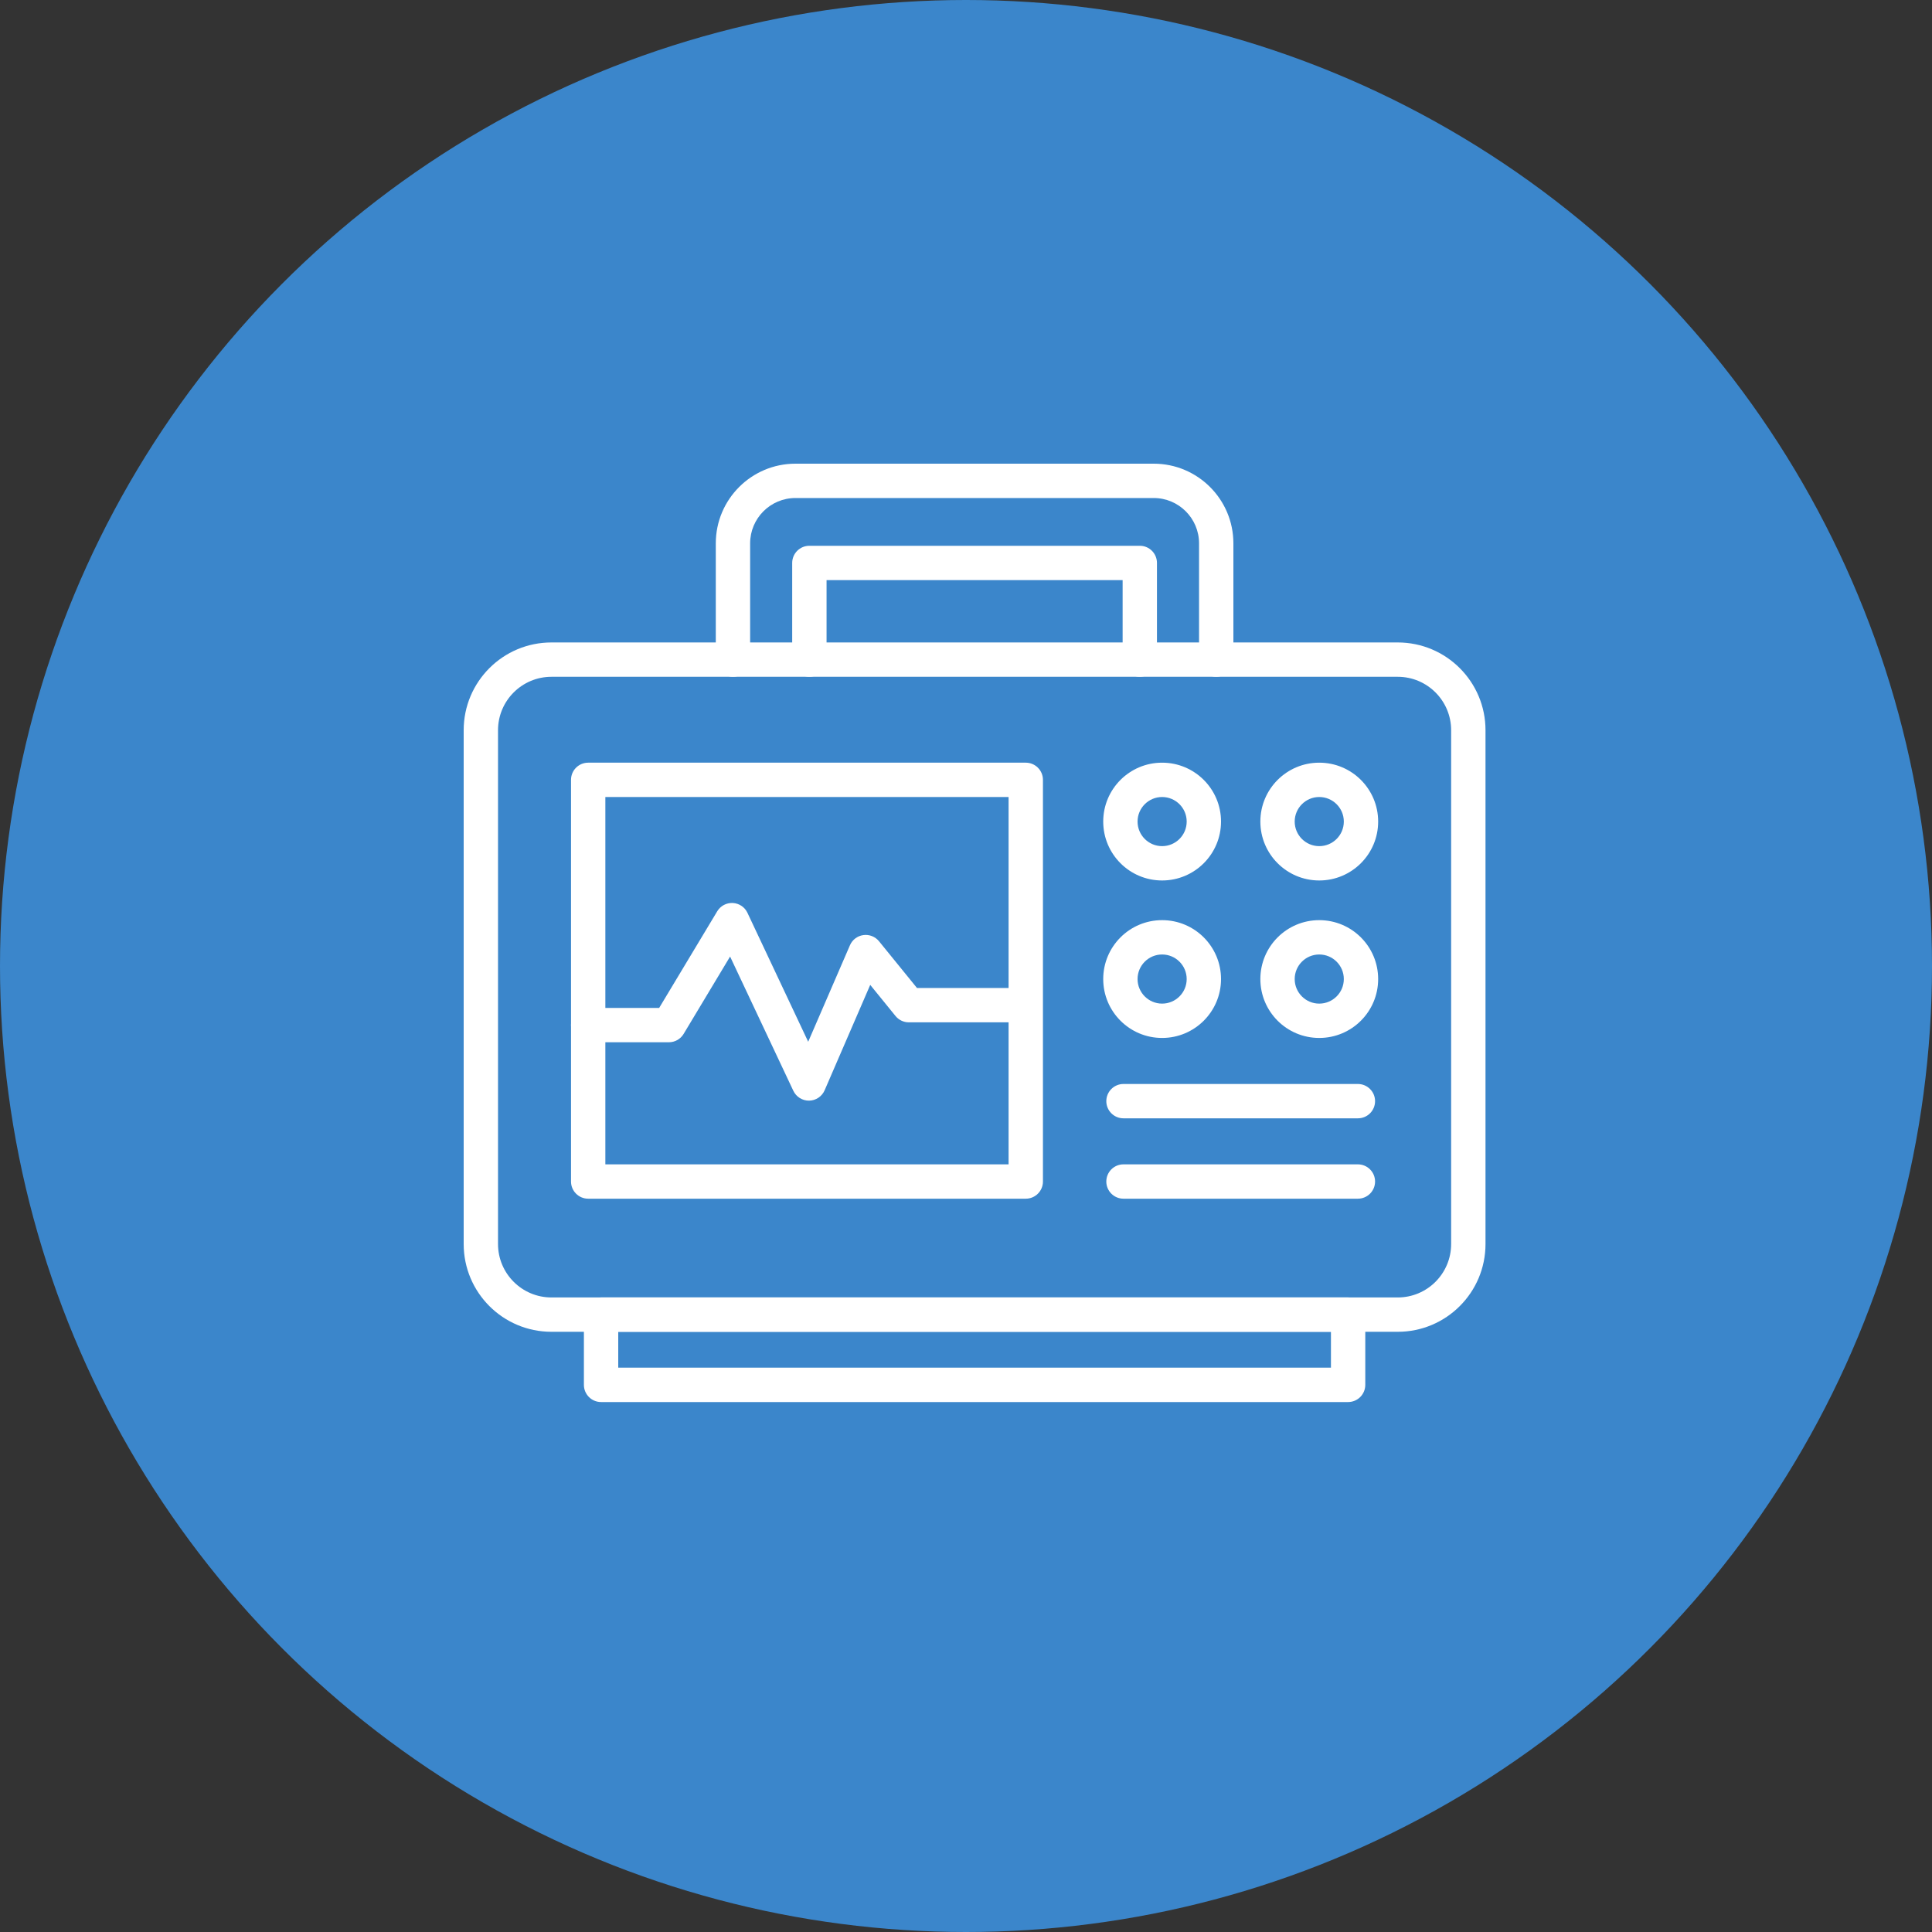 <svg width="75" height="75" viewBox="0 0 75 75" fill="none" xmlns="http://www.w3.org/2000/svg">
<rect x="0" y="0" width="75" height="75" fill="#333333" stroke="none"/>
<circle cx="37.5" cy="37.5" r="37.5" fill="#3B86CB"/>
<path fill-rule="evenodd" clip-rule="evenodd" d="M21.407 26.273C20.262 26.273 19.333 27.202 19.333 28.347V48.293C19.333 49.438 20.262 50.367 21.407 50.367H54.26C55.405 50.367 56.333 49.438 56.333 48.293V28.347C56.333 27.202 55.405 26.273 54.26 26.273H21.407ZM18 28.347C18 26.465 19.525 24.94 21.407 24.94H54.26C56.141 24.94 57.667 26.465 57.667 28.347V48.293C57.667 50.175 56.141 51.7 54.26 51.7H21.407C19.525 51.7 18 50.175 18 48.293V28.347Z" fill="white"/>
<path fill-rule="evenodd" clip-rule="evenodd" d="M27.787 21.093C27.787 19.385 29.172 18 30.88 18H44.787C46.495 18 47.88 19.385 47.88 21.093V25.607C47.88 25.975 47.581 26.273 47.213 26.273C46.845 26.273 46.547 25.975 46.547 25.607V21.093C46.547 20.122 45.758 19.333 44.787 19.333H30.88C29.908 19.333 29.12 20.122 29.12 21.093V25.607C29.12 25.975 28.822 26.273 28.453 26.273C28.085 26.273 27.787 25.975 27.787 25.607V21.093Z" fill="white"/>
<path fill-rule="evenodd" clip-rule="evenodd" d="M30.753 21.853C30.753 21.485 31.052 21.187 31.42 21.187H44.247C44.615 21.187 44.913 21.485 44.913 21.853V25.607C44.913 25.975 44.615 26.273 44.247 26.273C43.879 26.273 43.58 25.975 43.58 25.607V22.52H32.087V25.607C32.087 25.975 31.788 26.273 31.42 26.273C31.052 26.273 30.753 25.975 30.753 25.607V21.853Z" fill="white"/>
<path fill-rule="evenodd" clip-rule="evenodd" d="M51.213 30.94C50.687 30.94 50.26 31.367 50.26 31.893C50.26 32.42 50.687 32.847 51.213 32.847C51.74 32.847 52.167 32.42 52.167 31.893C52.167 31.367 51.74 30.94 51.213 30.94ZM48.927 31.893C48.927 30.63 49.95 29.607 51.213 29.607C52.476 29.607 53.5 30.63 53.5 31.893C53.5 33.156 52.476 34.18 51.213 34.18C49.95 34.18 48.927 33.156 48.927 31.893Z" fill="white"/>
<path fill-rule="evenodd" clip-rule="evenodd" d="M45.113 30.94C44.587 30.94 44.16 31.367 44.16 31.893C44.16 32.42 44.587 32.847 45.113 32.847C45.64 32.847 46.067 32.42 46.067 31.893C46.067 31.367 45.64 30.94 45.113 30.94ZM42.827 31.893C42.827 30.63 43.85 29.607 45.113 29.607C46.376 29.607 47.4 30.63 47.4 31.893C47.4 33.156 46.376 34.18 45.113 34.18C43.85 34.18 42.827 33.156 42.827 31.893Z" fill="white"/>
<path fill-rule="evenodd" clip-rule="evenodd" d="M51.213 37.053C50.687 37.053 50.26 37.48 50.26 38.007C50.26 38.533 50.687 38.96 51.213 38.96C51.74 38.96 52.167 38.533 52.167 38.007C52.167 37.48 51.74 37.053 51.213 37.053ZM48.927 38.007C48.927 36.744 49.95 35.72 51.213 35.72C52.476 35.72 53.5 36.744 53.5 38.007C53.5 39.27 52.476 40.293 51.213 40.293C49.95 40.293 48.927 39.27 48.927 38.007Z" fill="white"/>
<path fill-rule="evenodd" clip-rule="evenodd" d="M45.113 37.053C44.587 37.053 44.16 37.48 44.16 38.007C44.16 38.533 44.587 38.96 45.113 38.96C45.64 38.96 46.067 38.533 46.067 38.007C46.067 37.48 45.64 37.053 45.113 37.053ZM42.827 38.007C42.827 36.744 43.85 35.72 45.113 35.72C46.376 35.72 47.4 36.744 47.4 38.007C47.4 39.27 46.376 40.293 45.113 40.293C43.85 40.293 42.827 39.27 42.827 38.007Z" fill="white"/>
<path fill-rule="evenodd" clip-rule="evenodd" d="M42.947 42.747C42.947 42.379 43.245 42.08 43.613 42.08H52.713C53.081 42.08 53.38 42.379 53.38 42.747C53.38 43.115 53.081 43.413 52.713 43.413H43.613C43.245 43.413 42.947 43.115 42.947 42.747Z" fill="white"/>
<path fill-rule="evenodd" clip-rule="evenodd" d="M42.947 45.867C42.947 45.498 43.245 45.2 43.613 45.2H52.713C53.081 45.2 53.38 45.498 53.38 45.867C53.38 46.235 53.081 46.533 52.713 46.533H43.613C43.245 46.533 42.947 46.235 42.947 45.867Z" fill="white"/>
<path fill-rule="evenodd" clip-rule="evenodd" d="M28.447 35.054C28.693 35.067 28.912 35.213 29.016 35.436L31.374 40.441L32.995 36.695C33.087 36.481 33.285 36.331 33.516 36.3C33.746 36.268 33.977 36.359 34.124 36.54L35.597 38.353H39.167C39.535 38.353 39.833 38.652 39.833 39.02C39.833 39.388 39.535 39.687 39.167 39.687H35.28C35.079 39.687 34.889 39.596 34.763 39.44L33.782 38.233L32.012 42.325C31.908 42.565 31.673 42.722 31.411 42.727C31.149 42.731 30.909 42.581 30.797 42.344L28.342 37.133L26.538 40.137C26.418 40.337 26.201 40.46 25.967 40.46H22.833C22.465 40.46 22.167 40.161 22.167 39.793C22.167 39.425 22.465 39.127 22.833 39.127H25.589L27.842 35.377C27.968 35.166 28.201 35.042 28.447 35.054Z" fill="white"/>
<path fill-rule="evenodd" clip-rule="evenodd" d="M22.167 30.273C22.167 29.905 22.465 29.607 22.833 29.607H39.82C40.188 29.607 40.487 29.905 40.487 30.273V45.867C40.487 46.235 40.188 46.533 39.82 46.533H22.833C22.465 46.533 22.167 46.235 22.167 45.867V30.273ZM23.5 30.94V45.2H39.153V30.94H23.5Z" fill="white"/>
<path fill-rule="evenodd" clip-rule="evenodd" d="M22.667 51.033C22.667 50.665 22.965 50.367 23.333 50.367H52.333C52.702 50.367 53 50.665 53 51.033V53.76C53 54.128 52.702 54.427 52.333 54.427H23.333C22.965 54.427 22.667 54.128 22.667 53.76V51.033ZM24 51.7V53.093H51.667V51.7H24Z" fill="white"/>
</svg>
